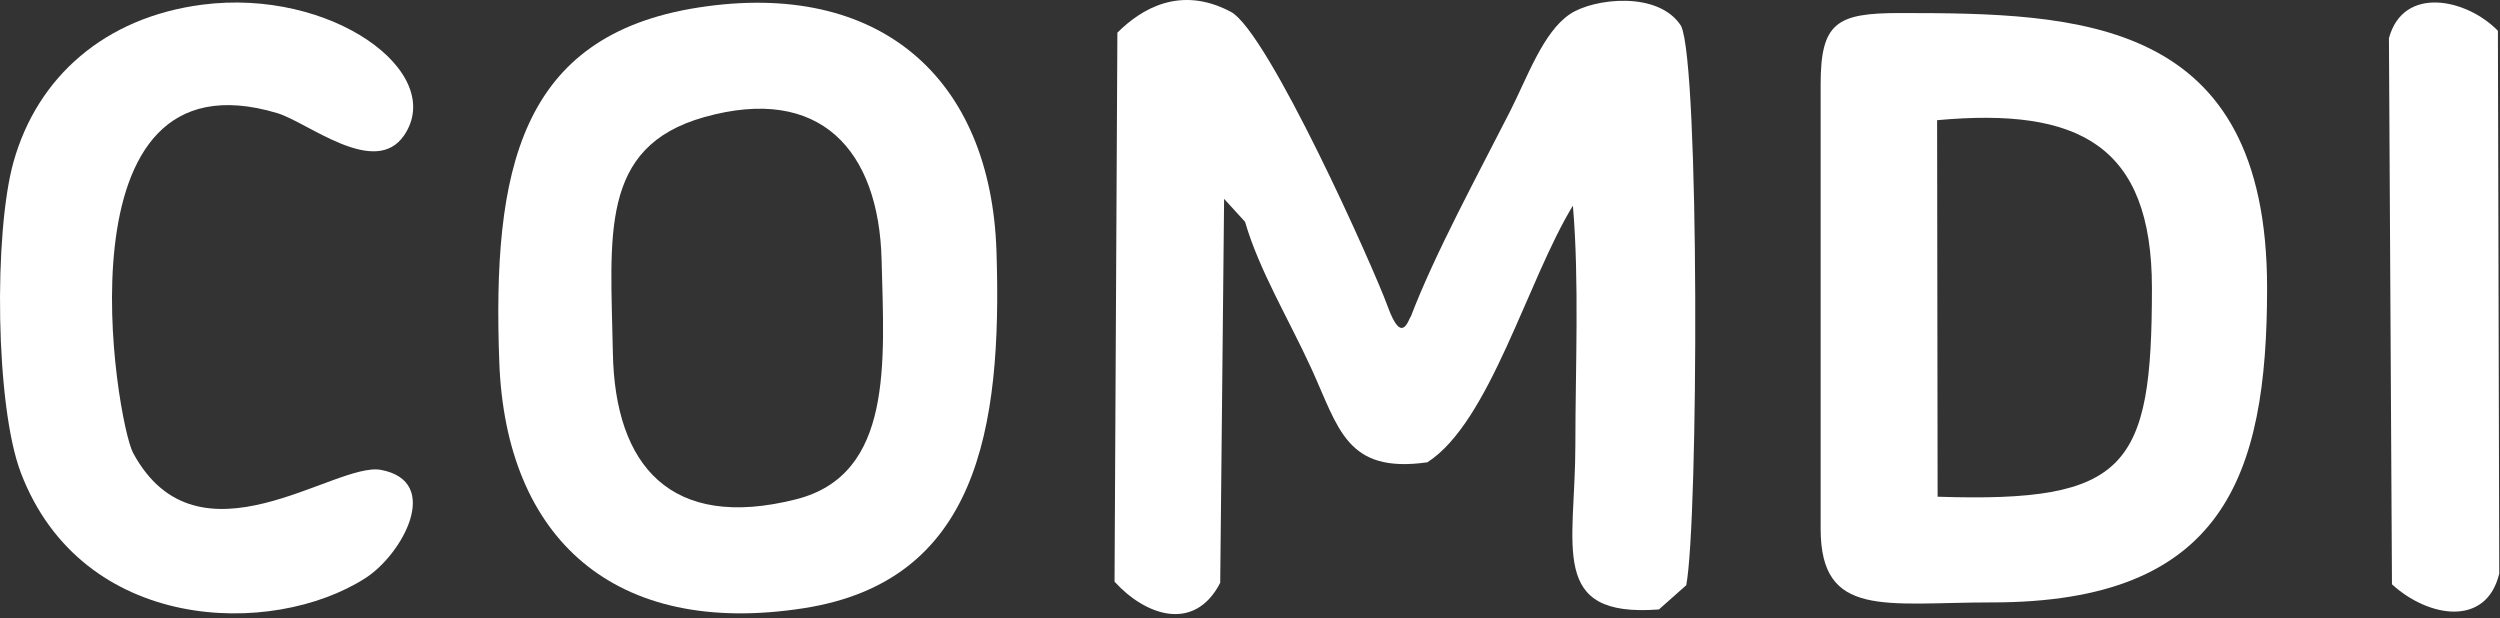 <?xml version="1.0" encoding="UTF-8"?> <svg xmlns="http://www.w3.org/2000/svg" width="360" height="89" viewBox="0 0 360 89" fill="none"><rect x="0" y="0" width="360" height="89" fill="#333333" stroke="none"/><g clip-path="url(#clip0_2711_4250)"><path fill-rule="evenodd" clip-rule="evenodd" d="M175.711 83.927L176.271 28.637L179.288 31.938C181.302 38.888 185.514 45.834 188.777 52.937C192.784 61.664 193.831 68.227 205.536 66.573C214.545 60.802 219.934 40.358 226.498 29.617C227.426 40.48 226.853 53.084 226.852 64.141C226.851 78.706 222.906 88.977 238.884 87.76L242.821 84.27C244.577 74.957 244.755 9.381 242.081 3.744C238.824 -1.369 229.464 -0.241 226.078 2.027C222.204 4.622 219.95 11.116 217.437 16.056C212.916 24.948 206.564 36.632 203.171 45.559C202.81 45.927 201.905 49.87 199.831 44.136C197.826 38.6 182.583 4.536 177.231 1.697C170.001 -2.138 164.359 1.254 160.903 4.702L160.494 83.759C164.87 88.59 171.962 91.169 175.71 83.927L175.711 83.927Z" fill="white"></path><path fill-rule="evenodd" clip-rule="evenodd" d="M101.395 16.87C118.161 12.141 126.565 21.681 126.951 37.444C127.311 52.081 128.692 68.34 114.642 71.898C96.53 76.486 88.551 67.011 88.254 50.844C87.945 33.98 86.21 21.154 101.394 16.87H101.395ZM100.546 1.086C74.812 5.099 70.878 24.515 71.898 52.162C72.833 77.491 88.416 91.838 115.738 87.582C140.634 83.705 144.35 62.061 143.491 36.136C142.669 11.296 126.738 -2.997 100.546 1.086H100.546Z" fill="white"></path><path fill-rule="evenodd" clip-rule="evenodd" d="M278.944 17.307C299.309 15.442 309.878 20.848 309.878 41.475C309.878 67.314 306.373 72.427 279.015 71.527L278.944 17.307ZM262.172 12.141V76.141C262.172 89.108 271.493 86.747 286.868 86.747C320.184 86.747 326.461 68.6 326.461 41.475C326.461 2.43 299.302 1.879 273.535 1.879C264.479 1.879 262.172 3.257 262.172 12.141Z" fill="white"></path><path fill-rule="evenodd" clip-rule="evenodd" d="M29.111 0.675C15.095 2.495 5.386 11.069 1.951 23.303C-0.908 33.486 -0.678 58.447 3.007 68.092C11.844 91.22 39.222 91.839 52.618 83.247C57.955 79.824 63.717 69.331 54.86 67.663C48.269 66.422 28.508 82.526 19.166 65.222C16.76 60.766 7.615 6.627 39.922 16.288C44.322 17.604 54.028 25.691 58.216 19.455C64.305 10.388 47.708 -1.739 29.111 0.675V0.675Z" fill="white"></path><path fill-rule="evenodd" clip-rule="evenodd" d="M344.443 84.14C349.688 88.933 358.026 90.348 359.893 82.593L359.698 4.435C355.202 -0.196 346.068 -2.142 344.007 5.501L344.443 84.14Z" fill="white"></path></g><defs><clipPath id="clip0_2711_4250"><rect width="359.893" height="88.428" fill="white"></rect></clipPath></defs></svg> 